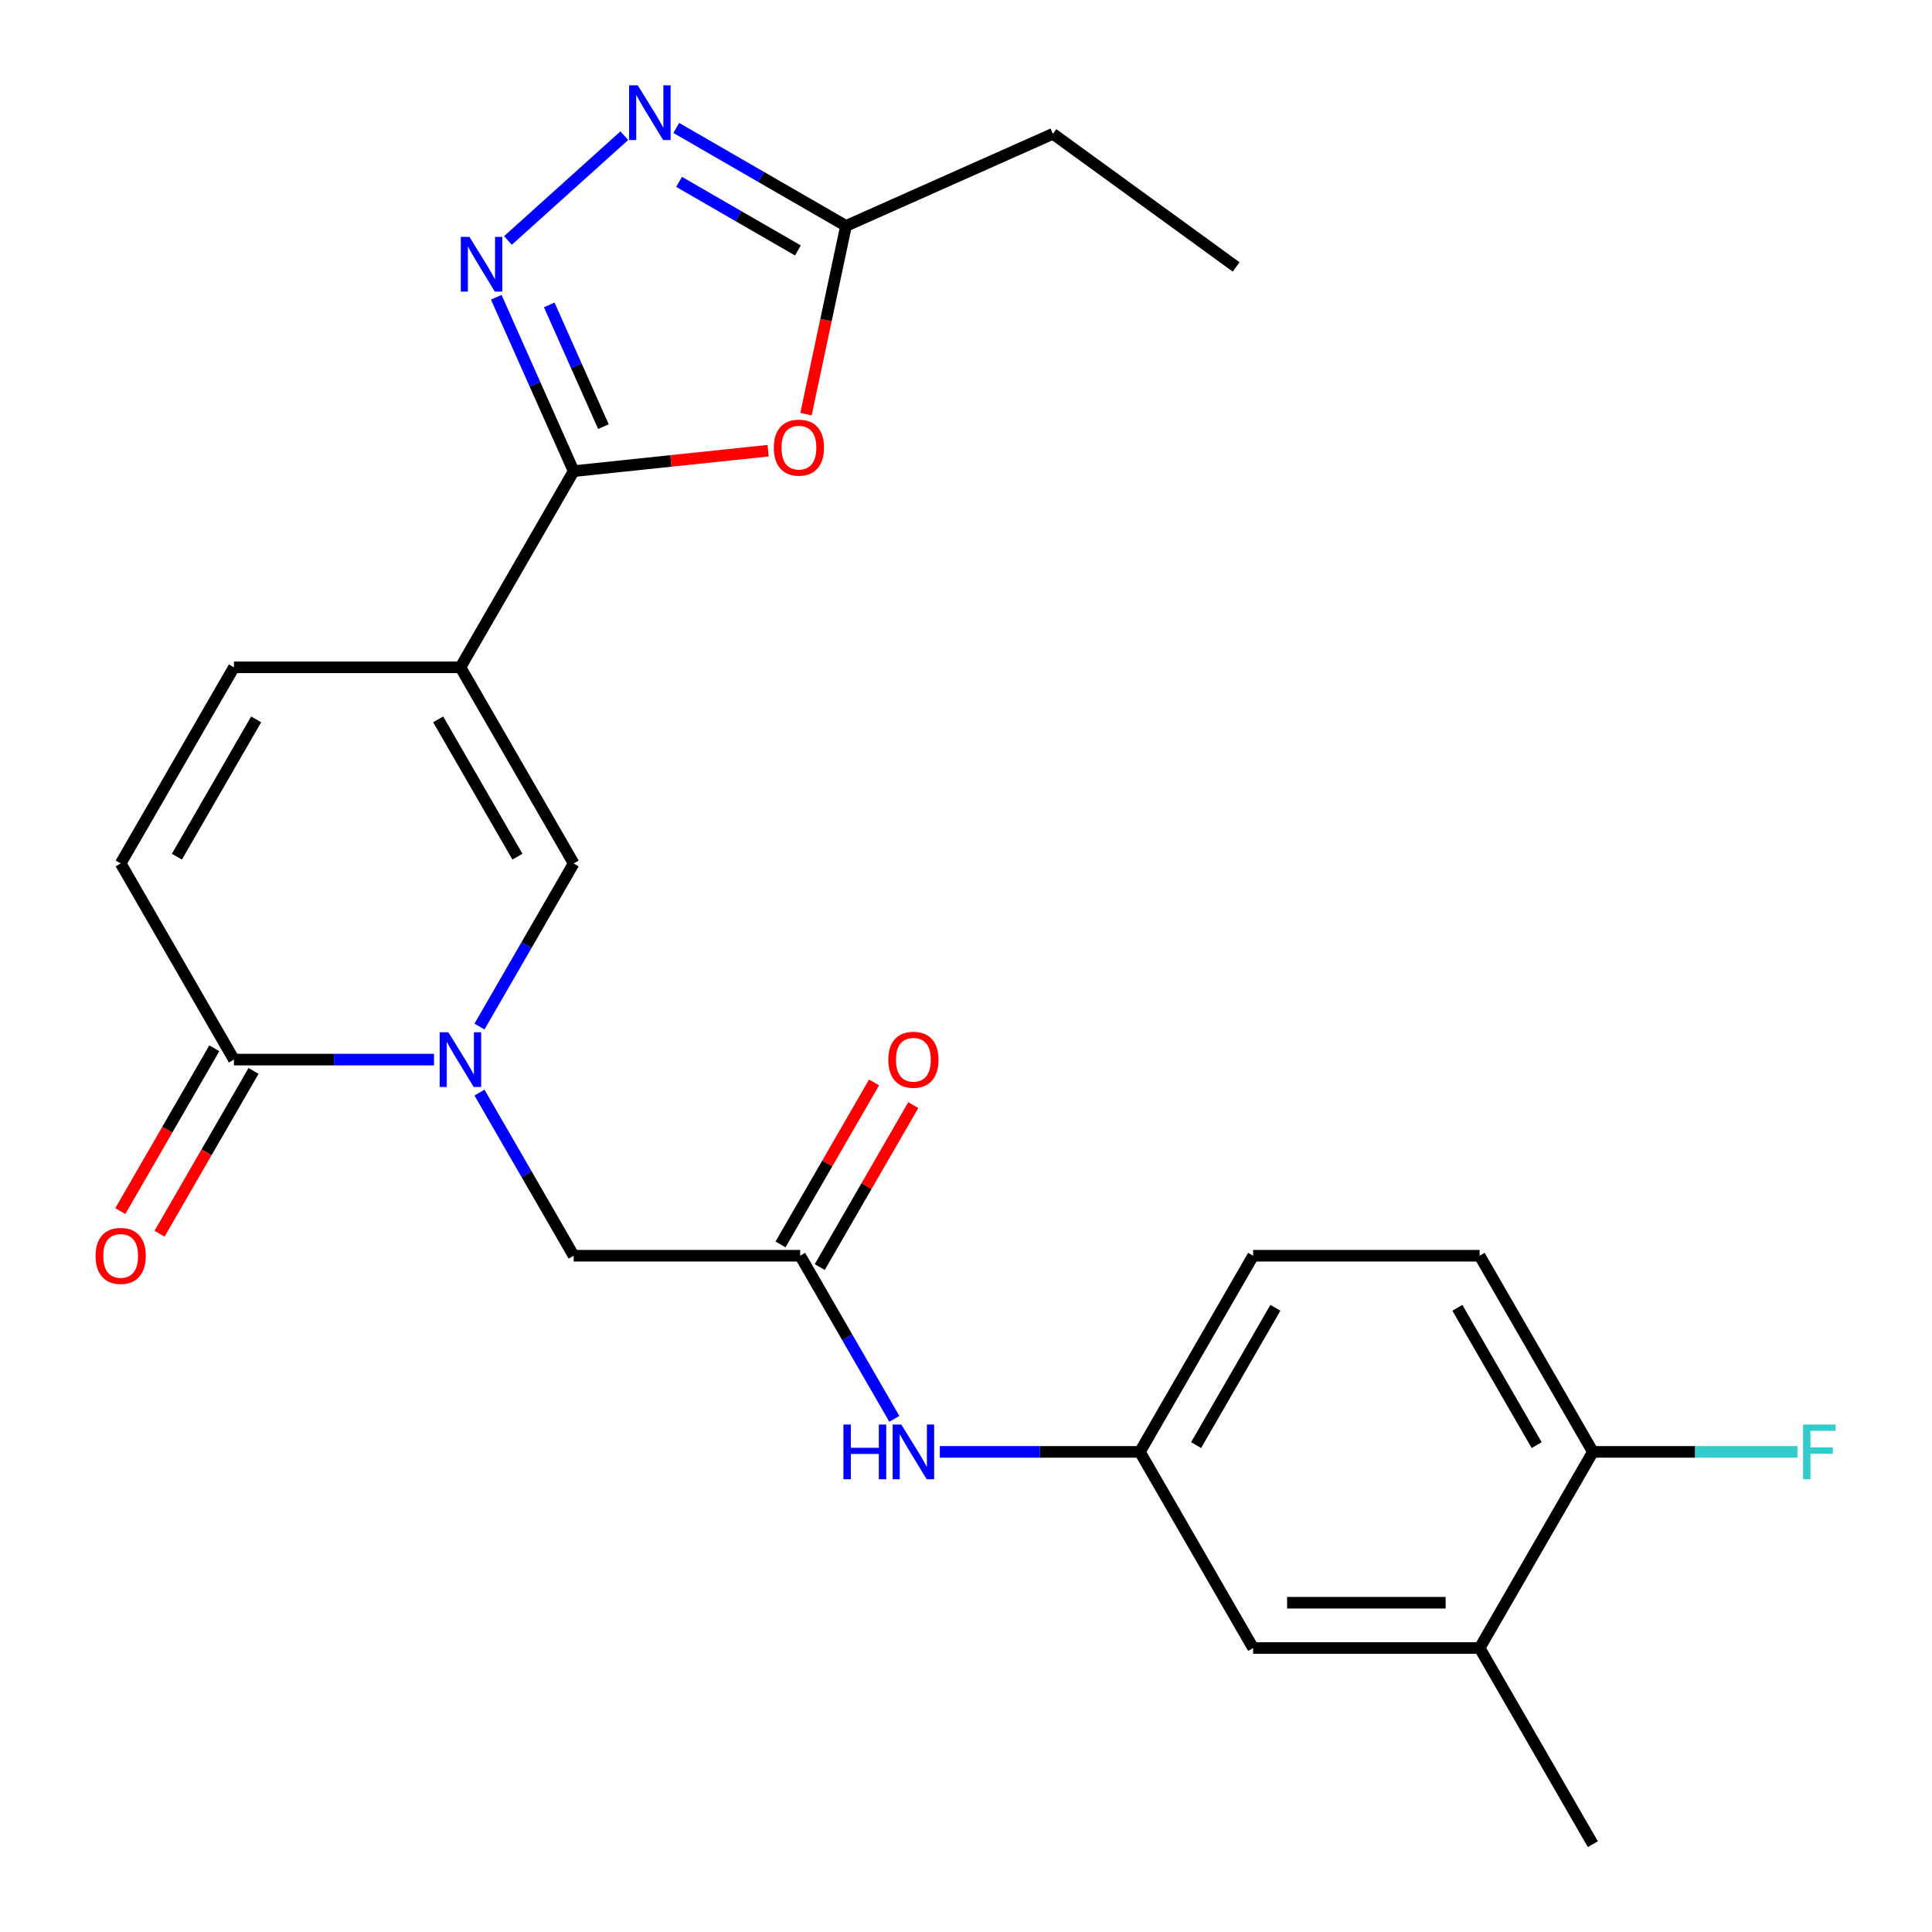 <?xml version='1.0' encoding='iso-8859-1'?>
<svg version='1.1' baseProfile='full'
              xmlns='http://www.w3.org/2000/svg'
                      xmlns:rdkit='http://www.rdkit.org/xml'
                      xmlns:xlink='http://www.w3.org/1999/xlink'
                  xml:space='preserve'
width='1000px' height='1000px' viewBox='0 0 1000 1000'>
<!-- END OF HEADER -->
<rect style='opacity:1.0;fill:#FFFFFF;stroke:none' width='1000' height='1000' x='0' y='0'> </rect>
<path class='bond-0' d='M 238.31,345.391 L 296.926,243.865' style='fill:none;fill-rule:evenodd;stroke:#000000;stroke-width:6px;stroke-linecap:butt;stroke-linejoin:miter;stroke-opacity:1' />
<path class='bond-3' d='M 238.31,345.391 L 296.926,446.916' style='fill:none;fill-rule:evenodd;stroke:#000000;stroke-width:6px;stroke-linecap:butt;stroke-linejoin:miter;stroke-opacity:1' />
<path class='bond-3' d='M 226.797,372.343 L 267.828,443.411' style='fill:none;fill-rule:evenodd;stroke:#000000;stroke-width:6px;stroke-linecap:butt;stroke-linejoin:miter;stroke-opacity:1' />
<path class='bond-7' d='M 238.31,345.391 L 121.078,345.391' style='fill:none;fill-rule:evenodd;stroke:#000000;stroke-width:6px;stroke-linecap:butt;stroke-linejoin:miter;stroke-opacity:1' />
<path class='bond-2' d='M 296.926,243.865 L 276.889,198.862' style='fill:none;fill-rule:evenodd;stroke:#000000;stroke-width:6px;stroke-linecap:butt;stroke-linejoin:miter;stroke-opacity:1' />
<path class='bond-2' d='M 276.889,198.862 L 256.852,153.859' style='fill:none;fill-rule:evenodd;stroke:#0000FF;stroke-width:6px;stroke-linecap:butt;stroke-linejoin:miter;stroke-opacity:1' />
<path class='bond-2' d='M 312.334,220.827 L 298.308,189.325' style='fill:none;fill-rule:evenodd;stroke:#000000;stroke-width:6px;stroke-linecap:butt;stroke-linejoin:miter;stroke-opacity:1' />
<path class='bond-2' d='M 298.308,189.325 L 284.283,157.823' style='fill:none;fill-rule:evenodd;stroke:#0000FF;stroke-width:6px;stroke-linecap:butt;stroke-linejoin:miter;stroke-opacity:1' />
<path class='bond-4' d='M 296.926,243.865 L 347.255,238.575' style='fill:none;fill-rule:evenodd;stroke:#000000;stroke-width:6px;stroke-linecap:butt;stroke-linejoin:miter;stroke-opacity:1' />
<path class='bond-4' d='M 347.255,238.575 L 397.584,233.285' style='fill:none;fill-rule:evenodd;stroke:#FF0000;stroke-width:6px;stroke-linecap:butt;stroke-linejoin:miter;stroke-opacity:1' />
<path class='bond-1' d='M 248.177,531.351 L 272.551,489.134' style='fill:none;fill-rule:evenodd;stroke:#0000FF;stroke-width:6px;stroke-linecap:butt;stroke-linejoin:miter;stroke-opacity:1' />
<path class='bond-1' d='M 272.551,489.134 L 296.926,446.916' style='fill:none;fill-rule:evenodd;stroke:#000000;stroke-width:6px;stroke-linecap:butt;stroke-linejoin:miter;stroke-opacity:1' />
<path class='bond-11' d='M 248.177,565.533 L 272.551,607.751' style='fill:none;fill-rule:evenodd;stroke:#0000FF;stroke-width:6px;stroke-linecap:butt;stroke-linejoin:miter;stroke-opacity:1' />
<path class='bond-11' d='M 272.551,607.751 L 296.926,649.968' style='fill:none;fill-rule:evenodd;stroke:#000000;stroke-width:6px;stroke-linecap:butt;stroke-linejoin:miter;stroke-opacity:1' />
<path class='bond-25' d='M 224.639,548.442 L 172.858,548.442' style='fill:none;fill-rule:evenodd;stroke:#0000FF;stroke-width:6px;stroke-linecap:butt;stroke-linejoin:miter;stroke-opacity:1' />
<path class='bond-25' d='M 172.858,548.442 L 121.078,548.442' style='fill:none;fill-rule:evenodd;stroke:#000000;stroke-width:6px;stroke-linecap:butt;stroke-linejoin:miter;stroke-opacity:1' />
<path class='bond-5' d='M 262.914,124.459 L 323.152,70.22' style='fill:none;fill-rule:evenodd;stroke:#0000FF;stroke-width:6px;stroke-linecap:butt;stroke-linejoin:miter;stroke-opacity:1' />
<path class='bond-8' d='M 417.182,214.36 L 427.536,165.65' style='fill:none;fill-rule:evenodd;stroke:#FF0000;stroke-width:6px;stroke-linecap:butt;stroke-linejoin:miter;stroke-opacity:1' />
<path class='bond-8' d='M 427.536,165.65 L 437.889,116.941' style='fill:none;fill-rule:evenodd;stroke:#000000;stroke-width:6px;stroke-linecap:butt;stroke-linejoin:miter;stroke-opacity:1' />
<path class='bond-26' d='M 350.034,66.218 L 393.962,91.579' style='fill:none;fill-rule:evenodd;stroke:#0000FF;stroke-width:6px;stroke-linecap:butt;stroke-linejoin:miter;stroke-opacity:1' />
<path class='bond-26' d='M 393.962,91.579 L 437.889,116.941' style='fill:none;fill-rule:evenodd;stroke:#000000;stroke-width:6px;stroke-linecap:butt;stroke-linejoin:miter;stroke-opacity:1' />
<path class='bond-26' d='M 351.489,94.131 L 382.238,111.884' style='fill:none;fill-rule:evenodd;stroke:#0000FF;stroke-width:6px;stroke-linecap:butt;stroke-linejoin:miter;stroke-opacity:1' />
<path class='bond-26' d='M 382.238,111.884 L 412.988,129.637' style='fill:none;fill-rule:evenodd;stroke:#000000;stroke-width:6px;stroke-linecap:butt;stroke-linejoin:miter;stroke-opacity:1' />
<path class='bond-6' d='M 121.078,548.442 L 62.462,446.916' style='fill:none;fill-rule:evenodd;stroke:#000000;stroke-width:6px;stroke-linecap:butt;stroke-linejoin:miter;stroke-opacity:1' />
<path class='bond-17' d='M 110.925,542.581 L 86.597,584.718' style='fill:none;fill-rule:evenodd;stroke:#000000;stroke-width:6px;stroke-linecap:butt;stroke-linejoin:miter;stroke-opacity:1' />
<path class='bond-17' d='M 86.597,584.718 L 62.269,626.856' style='fill:none;fill-rule:evenodd;stroke:#FF0000;stroke-width:6px;stroke-linecap:butt;stroke-linejoin:miter;stroke-opacity:1' />
<path class='bond-17' d='M 131.23,554.304 L 106.902,596.441' style='fill:none;fill-rule:evenodd;stroke:#000000;stroke-width:6px;stroke-linecap:butt;stroke-linejoin:miter;stroke-opacity:1' />
<path class='bond-17' d='M 106.902,596.441 L 82.574,638.579' style='fill:none;fill-rule:evenodd;stroke:#FF0000;stroke-width:6px;stroke-linecap:butt;stroke-linejoin:miter;stroke-opacity:1' />
<path class='bond-9' d='M 121.078,345.391 L 62.462,446.916' style='fill:none;fill-rule:evenodd;stroke:#000000;stroke-width:6px;stroke-linecap:butt;stroke-linejoin:miter;stroke-opacity:1' />
<path class='bond-9' d='M 132.591,372.343 L 91.559,443.411' style='fill:none;fill-rule:evenodd;stroke:#000000;stroke-width:6px;stroke-linecap:butt;stroke-linejoin:miter;stroke-opacity:1' />
<path class='bond-22' d='M 437.889,116.941 L 544.986,69.258' style='fill:none;fill-rule:evenodd;stroke:#000000;stroke-width:6px;stroke-linecap:butt;stroke-linejoin:miter;stroke-opacity:1' />
<path class='bond-10' d='M 414.157,649.968 L 296.926,649.968' style='fill:none;fill-rule:evenodd;stroke:#000000;stroke-width:6px;stroke-linecap:butt;stroke-linejoin:miter;stroke-opacity:1' />
<path class='bond-12' d='M 414.157,649.968 L 438.532,692.186' style='fill:none;fill-rule:evenodd;stroke:#000000;stroke-width:6px;stroke-linecap:butt;stroke-linejoin:miter;stroke-opacity:1' />
<path class='bond-12' d='M 438.532,692.186 L 462.906,734.403' style='fill:none;fill-rule:evenodd;stroke:#0000FF;stroke-width:6px;stroke-linecap:butt;stroke-linejoin:miter;stroke-opacity:1' />
<path class='bond-18' d='M 424.31,655.83 L 448.511,613.912' style='fill:none;fill-rule:evenodd;stroke:#000000;stroke-width:6px;stroke-linecap:butt;stroke-linejoin:miter;stroke-opacity:1' />
<path class='bond-18' d='M 448.511,613.912 L 472.712,571.995' style='fill:none;fill-rule:evenodd;stroke:#FF0000;stroke-width:6px;stroke-linecap:butt;stroke-linejoin:miter;stroke-opacity:1' />
<path class='bond-18' d='M 404.005,644.106 L 428.206,602.189' style='fill:none;fill-rule:evenodd;stroke:#000000;stroke-width:6px;stroke-linecap:butt;stroke-linejoin:miter;stroke-opacity:1' />
<path class='bond-18' d='M 428.206,602.189 L 452.407,560.271' style='fill:none;fill-rule:evenodd;stroke:#FF0000;stroke-width:6px;stroke-linecap:butt;stroke-linejoin:miter;stroke-opacity:1' />
<path class='bond-15' d='M 486.444,751.494 L 538.225,751.494' style='fill:none;fill-rule:evenodd;stroke:#0000FF;stroke-width:6px;stroke-linecap:butt;stroke-linejoin:miter;stroke-opacity:1' />
<path class='bond-15' d='M 538.225,751.494 L 590.005,751.494' style='fill:none;fill-rule:evenodd;stroke:#000000;stroke-width:6px;stroke-linecap:butt;stroke-linejoin:miter;stroke-opacity:1' />
<path class='bond-13' d='M 765.853,853.02 L 648.621,853.02' style='fill:none;fill-rule:evenodd;stroke:#000000;stroke-width:6px;stroke-linecap:butt;stroke-linejoin:miter;stroke-opacity:1' />
<path class='bond-13' d='M 748.268,829.573 L 666.206,829.573' style='fill:none;fill-rule:evenodd;stroke:#000000;stroke-width:6px;stroke-linecap:butt;stroke-linejoin:miter;stroke-opacity:1' />
<path class='bond-23' d='M 765.853,853.02 L 824.469,954.545' style='fill:none;fill-rule:evenodd;stroke:#000000;stroke-width:6px;stroke-linecap:butt;stroke-linejoin:miter;stroke-opacity:1' />
<path class='bond-27' d='M 765.853,853.02 L 824.469,751.494' style='fill:none;fill-rule:evenodd;stroke:#000000;stroke-width:6px;stroke-linecap:butt;stroke-linejoin:miter;stroke-opacity:1' />
<path class='bond-14' d='M 824.469,751.494 L 765.853,649.968' style='fill:none;fill-rule:evenodd;stroke:#000000;stroke-width:6px;stroke-linecap:butt;stroke-linejoin:miter;stroke-opacity:1' />
<path class='bond-14' d='M 795.372,747.988 L 754.34,676.92' style='fill:none;fill-rule:evenodd;stroke:#000000;stroke-width:6px;stroke-linecap:butt;stroke-linejoin:miter;stroke-opacity:1' />
<path class='bond-21' d='M 824.469,751.494 L 877.41,751.494' style='fill:none;fill-rule:evenodd;stroke:#000000;stroke-width:6px;stroke-linecap:butt;stroke-linejoin:miter;stroke-opacity:1' />
<path class='bond-21' d='M 877.41,751.494 L 930.35,751.494' style='fill:none;fill-rule:evenodd;stroke:#33CCCC;stroke-width:6px;stroke-linecap:butt;stroke-linejoin:miter;stroke-opacity:1' />
<path class='bond-16' d='M 590.005,751.494 L 648.621,853.02' style='fill:none;fill-rule:evenodd;stroke:#000000;stroke-width:6px;stroke-linecap:butt;stroke-linejoin:miter;stroke-opacity:1' />
<path class='bond-20' d='M 590.005,751.494 L 648.621,649.968' style='fill:none;fill-rule:evenodd;stroke:#000000;stroke-width:6px;stroke-linecap:butt;stroke-linejoin:miter;stroke-opacity:1' />
<path class='bond-20' d='M 619.103,747.988 L 660.134,676.92' style='fill:none;fill-rule:evenodd;stroke:#000000;stroke-width:6px;stroke-linecap:butt;stroke-linejoin:miter;stroke-opacity:1' />
<path class='bond-19' d='M 765.853,649.968 L 648.621,649.968' style='fill:none;fill-rule:evenodd;stroke:#000000;stroke-width:6px;stroke-linecap:butt;stroke-linejoin:miter;stroke-opacity:1' />
<path class='bond-24' d='M 544.986,69.258 L 639.828,138.165' style='fill:none;fill-rule:evenodd;stroke:#000000;stroke-width:6px;stroke-linecap:butt;stroke-linejoin:miter;stroke-opacity:1' />
<path  class='atom-2' d='M 232.05 534.282
L 241.33 549.282
Q 242.25 550.762, 243.73 553.442
Q 245.21 556.122, 245.29 556.282
L 245.29 534.282
L 249.05 534.282
L 249.05 562.602
L 245.17 562.602
L 235.21 546.202
Q 234.05 544.282, 232.81 542.082
Q 231.61 539.882, 231.25 539.202
L 231.25 562.602
L 227.57 562.602
L 227.57 534.282
L 232.05 534.282
' fill='#0000FF'/>
<path  class='atom-3' d='M 242.983 122.608
L 252.263 137.608
Q 253.183 139.088, 254.663 141.768
Q 256.143 144.448, 256.223 144.608
L 256.223 122.608
L 259.983 122.608
L 259.983 150.928
L 256.103 150.928
L 246.143 134.528
Q 244.983 132.608, 243.743 130.408
Q 242.543 128.208, 242.183 127.528
L 242.183 150.928
L 238.503 150.928
L 238.503 122.608
L 242.983 122.608
' fill='#0000FF'/>
<path  class='atom-5' d='M 400.515 231.691
Q 400.515 224.891, 403.875 221.091
Q 407.235 217.291, 413.515 217.291
Q 419.795 217.291, 423.155 221.091
Q 426.515 224.891, 426.515 231.691
Q 426.515 238.571, 423.115 242.491
Q 419.715 246.371, 413.515 246.371
Q 407.275 246.371, 403.875 242.491
Q 400.515 238.611, 400.515 231.691
M 413.515 243.171
Q 417.835 243.171, 420.155 240.291
Q 422.515 237.371, 422.515 231.691
Q 422.515 226.131, 420.155 223.331
Q 417.835 220.491, 413.515 220.491
Q 409.195 220.491, 406.835 223.291
Q 404.515 226.091, 404.515 231.691
Q 404.515 237.411, 406.835 240.291
Q 409.195 243.171, 413.515 243.171
' fill='#FF0000'/>
<path  class='atom-6' d='M 330.103 44.165
L 339.383 59.165
Q 340.303 60.645, 341.783 63.325
Q 343.263 66.005, 343.343 66.165
L 343.343 44.165
L 347.103 44.165
L 347.103 72.485
L 343.223 72.485
L 333.263 56.085
Q 332.103 54.165, 330.863 51.965
Q 329.663 49.765, 329.303 49.085
L 329.303 72.485
L 325.623 72.485
L 325.623 44.165
L 330.103 44.165
' fill='#0000FF'/>
<path  class='atom-13' d='M 436.553 737.334
L 440.393 737.334
L 440.393 749.374
L 454.873 749.374
L 454.873 737.334
L 458.713 737.334
L 458.713 765.654
L 454.873 765.654
L 454.873 752.574
L 440.393 752.574
L 440.393 765.654
L 436.553 765.654
L 436.553 737.334
' fill='#0000FF'/>
<path  class='atom-13' d='M 466.513 737.334
L 475.793 752.334
Q 476.713 753.814, 478.193 756.494
Q 479.673 759.174, 479.753 759.334
L 479.753 737.334
L 483.513 737.334
L 483.513 765.654
L 479.633 765.654
L 469.673 749.254
Q 468.513 747.334, 467.273 745.134
Q 466.073 742.934, 465.713 742.254
L 465.713 765.654
L 462.033 765.654
L 462.033 737.334
L 466.513 737.334
' fill='#0000FF'/>
<path  class='atom-18' d='M 49.462 650.048
Q 49.462 643.248, 52.822 639.448
Q 56.182 635.648, 62.462 635.648
Q 68.742 635.648, 72.102 639.448
Q 75.462 643.248, 75.462 650.048
Q 75.462 656.928, 72.062 660.848
Q 68.662 664.728, 62.462 664.728
Q 56.222 664.728, 52.822 660.848
Q 49.462 656.968, 49.462 650.048
M 62.462 661.528
Q 66.782 661.528, 69.102 658.648
Q 71.462 655.728, 71.462 650.048
Q 71.462 644.488, 69.102 641.688
Q 66.782 638.848, 62.462 638.848
Q 58.142 638.848, 55.782 641.648
Q 53.462 644.448, 53.462 650.048
Q 53.462 655.768, 55.782 658.648
Q 58.142 661.528, 62.462 661.528
' fill='#FF0000'/>
<path  class='atom-19' d='M 459.773 548.522
Q 459.773 541.722, 463.133 537.922
Q 466.493 534.122, 472.773 534.122
Q 479.053 534.122, 482.413 537.922
Q 485.773 541.722, 485.773 548.522
Q 485.773 555.402, 482.373 559.322
Q 478.973 563.202, 472.773 563.202
Q 466.533 563.202, 463.133 559.322
Q 459.773 555.442, 459.773 548.522
M 472.773 560.002
Q 477.093 560.002, 479.413 557.122
Q 481.773 554.202, 481.773 548.522
Q 481.773 542.962, 479.413 540.162
Q 477.093 537.322, 472.773 537.322
Q 468.453 537.322, 466.093 540.122
Q 463.773 542.922, 463.773 548.522
Q 463.773 554.242, 466.093 557.122
Q 468.453 560.002, 472.773 560.002
' fill='#FF0000'/>
<path  class='atom-22' d='M 933.281 737.334
L 950.121 737.334
L 950.121 740.574
L 937.081 740.574
L 937.081 749.174
L 948.681 749.174
L 948.681 752.454
L 937.081 752.454
L 937.081 765.654
L 933.281 765.654
L 933.281 737.334
' fill='#33CCCC'/>
</svg>
